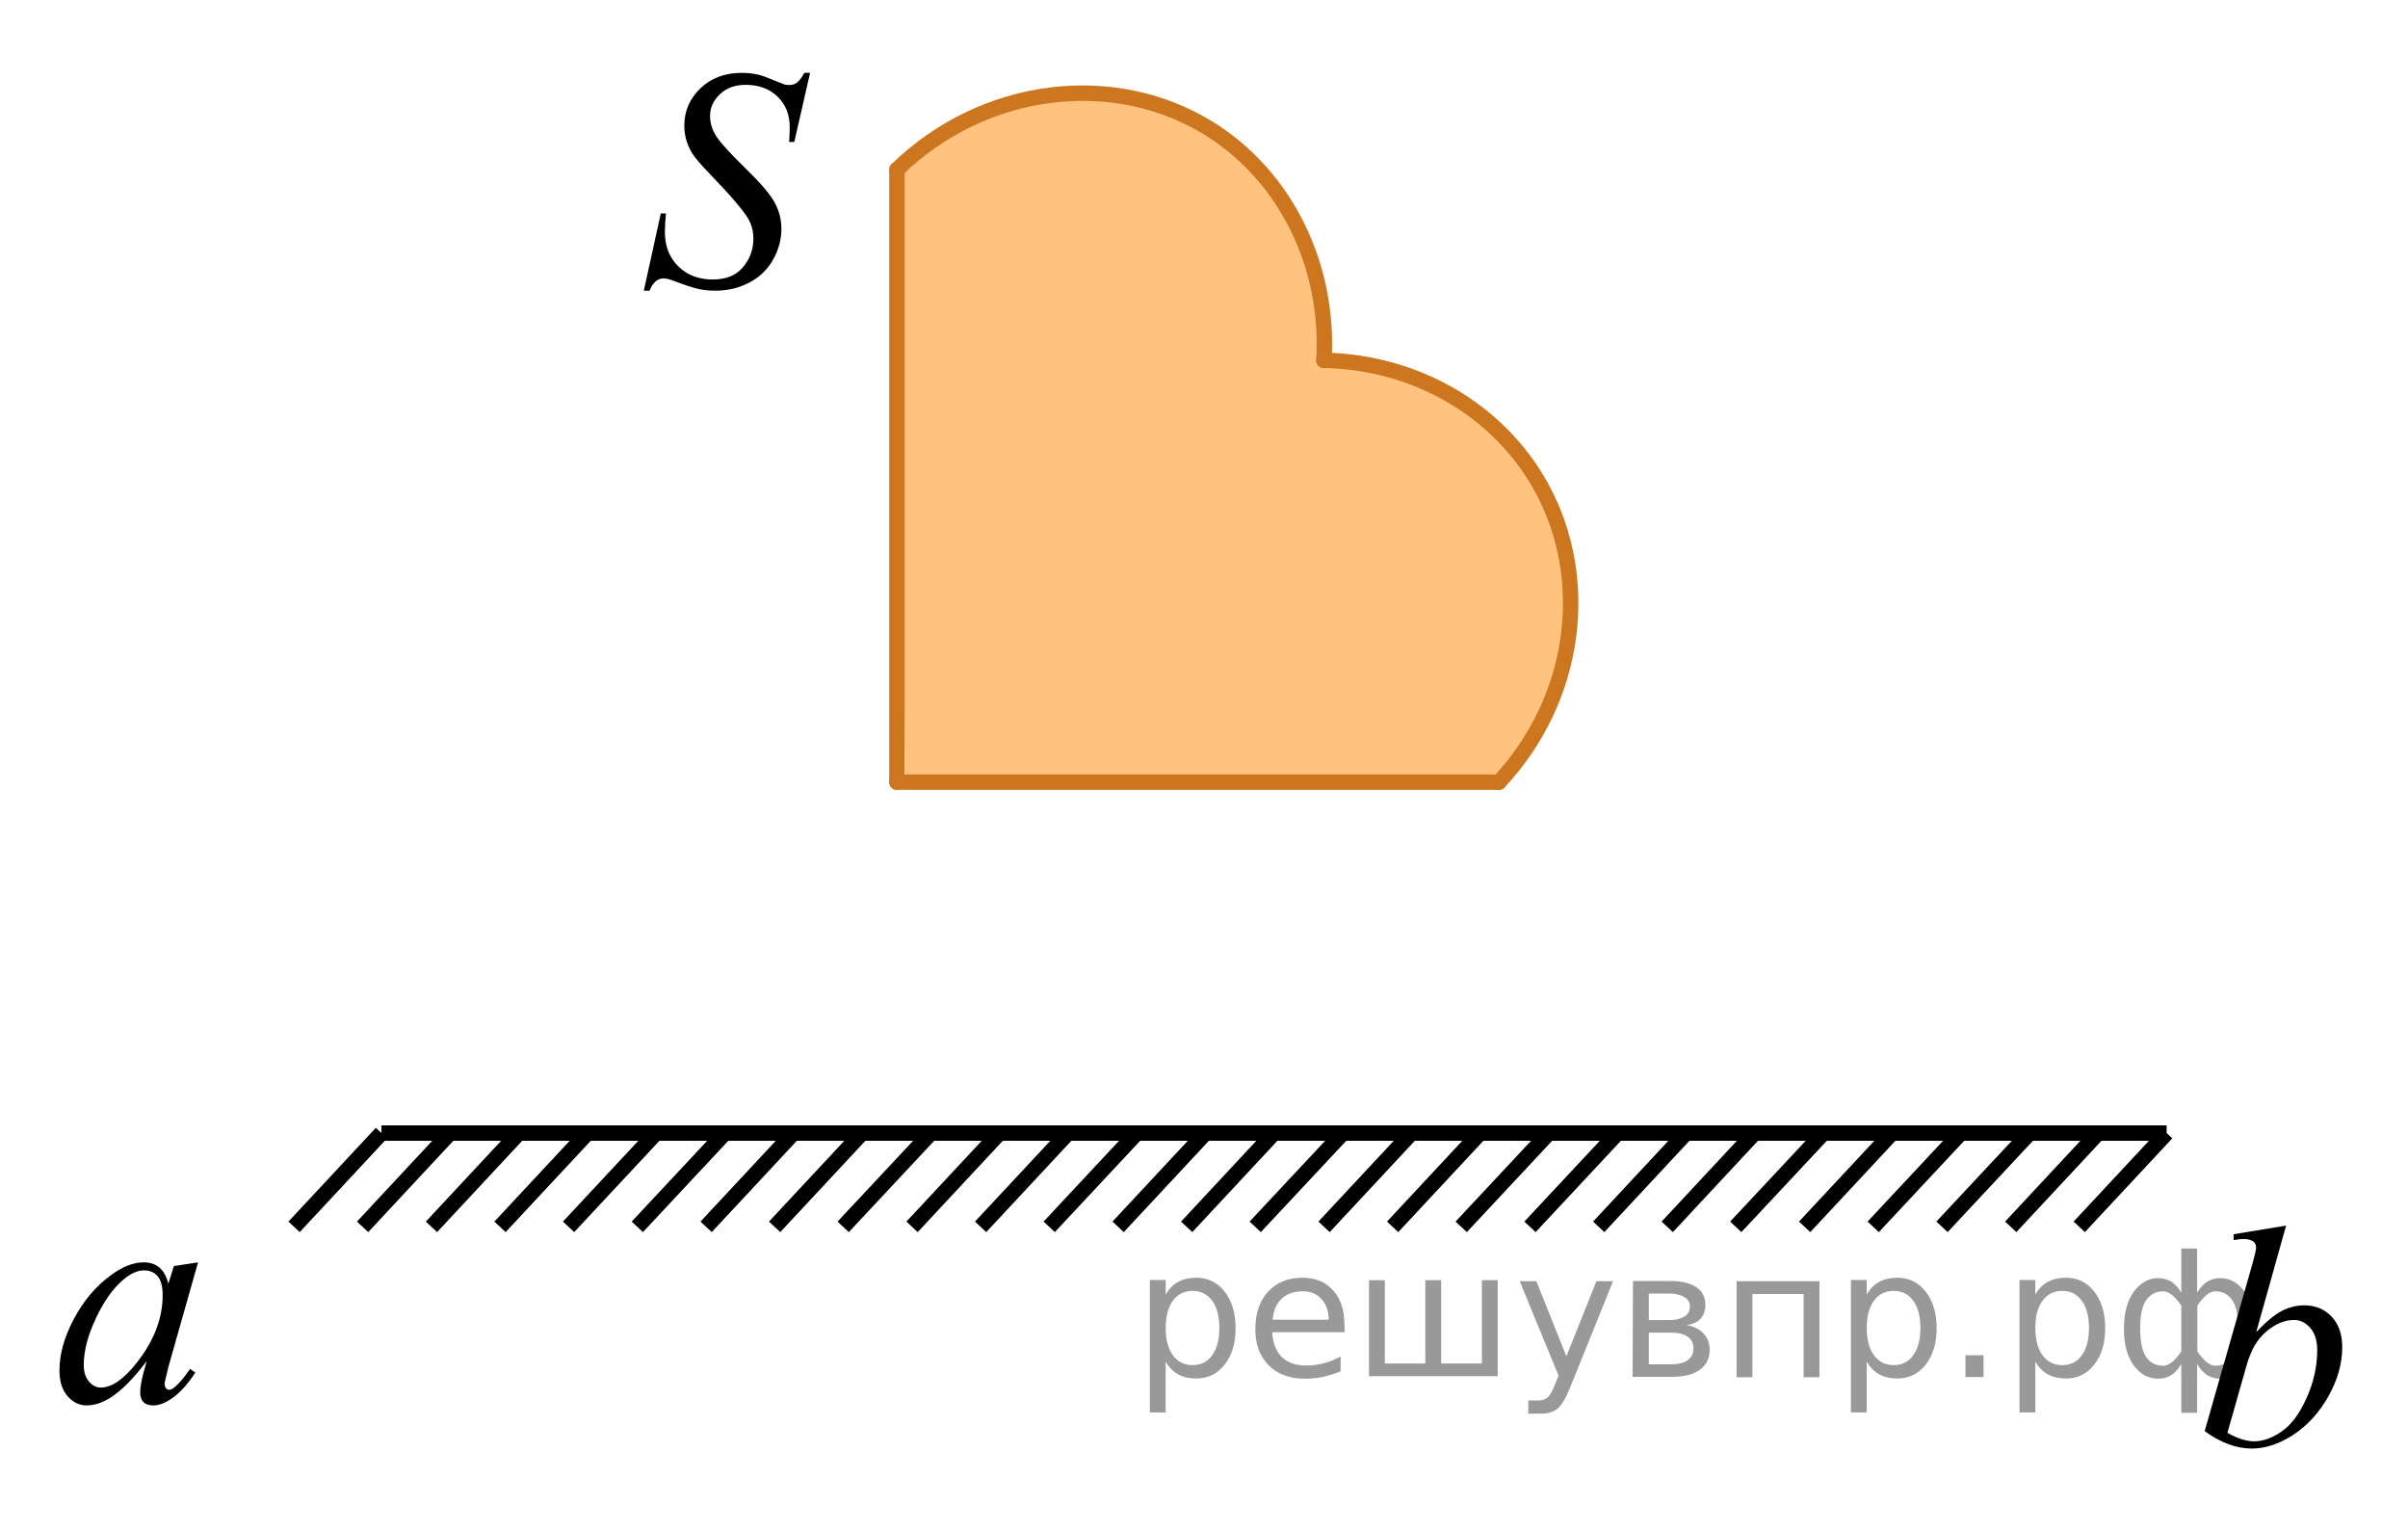<?xml version="1.0" encoding="utf-8"?>
<!-- Generator: Adobe Illustrator 16.0.0, SVG Export Plug-In . SVG Version: 6.00 Build 0)  -->
<!DOCTYPE svg PUBLIC "-//W3C//DTD SVG 1.1//EN" "http://www.w3.org/Graphics/SVG/1.1/DTD/svg11.dtd">
<svg version="1.1" id="Слой_1" xmlns="http://www.w3.org/2000/svg" xmlns:xlink="http://www.w3.org/1999/xlink" x="0px" y="0px"
	 width="117.127px" height="74.447px" viewBox="0 0 117.127 74.447" enable-background="new 0 0 117.127 74.447"
	 xml:space="preserve">
<path opacity="0.5" fill="#FF8800" enable-background="new    " d="M44.037,38.034c-0.136-9.93-0.272-19.858-0.409-29.787
	c3.108-3.169,7.62-4.481,11.809-3.389c5.589,1.458,7.816,6.473,8.048,7.02c0.989,2.335,0.998,4.463,0.912,5.646
	c4.43,0.072,8.481,2.396,10.554,6.128c2.507,4.516,1.718,10.375-2.043,14.383C63.284,38.034,53.661,38.034,44.037,38.034z"/>
<line fill="none" stroke="#CC761F" stroke-width="0.75" stroke-linecap="round" stroke-linejoin="round" stroke-miterlimit="10" x1="43.628" y1="38.034" x2="72.907" y2="38.034"/>
<line fill="none" stroke="#CC761F" stroke-width="0.75" stroke-linecap="round" stroke-linejoin="round" stroke-miterlimit="10" x1="43.628" y1="8.247" x2="43.628" y2="38.034"/>
<path fill="none" stroke="#CC761F" stroke-width="0.75" stroke-linecap="round" stroke-linejoin="round" stroke-miterlimit="10" d="
	M64.397,17.523c0.277-4.609-1.867-8.979-5.606-11.285c-4.619-2.851-10.935-2.1-15.162,2.009"/>
<path fill="none" stroke="#CC761F" stroke-width="0.75" stroke-linecap="round" stroke-linejoin="round" stroke-miterlimit="10" d="
	M72.907,38.034c3.761-4.008,4.55-9.867,2.043-14.383c-2.072-3.732-6.124-6.056-10.554-6.128"/>
<g>
	<g>
		<g>
			<g>
				<g>
					<g>
						<g>
							<g>
								<g>
									<g>
										<g>
											<g>
												<g>
													<g>
														<g>
															<defs>
																<rect id="SVGID_1_" x="28.456" y="0" width="13.744" height="18.078"/>
															</defs>
															<clipPath id="SVGID_2_">
																<use xlink:href="#SVGID_1_"  overflow="visible"/>
															</clipPath>
															<g clip-path="url(#SVGID_2_)">
																<g enable-background="new    ">
																	<path d="M31.316,14.135l0.826-3.757h0.251c-0.034,0.363-0.052,0.665-0.052,0.903c0,0.683,0.216,1.238,0.646,1.666
																		c0.431,0.429,0.992,0.643,1.687,0.643c0.645,0,1.134-0.2,1.469-0.602c0.335-0.4,0.502-0.862,0.502-1.386
																		c0-0.338-0.076-0.646-0.229-0.926c-0.231-0.413-0.849-1.141-1.854-2.181c-0.486-0.498-0.799-0.869-0.937-1.113
																		c-0.227-0.403-0.34-0.826-0.34-1.27c0-0.707,0.261-1.313,0.782-1.815s1.191-0.754,2.008-0.754
																		c0.275,0,0.536,0.027,0.782,0.082c0.152,0.029,0.431,0.129,0.834,0.299c0.286,0.114,0.443,0.177,0.473,0.187
																		c0.069,0.015,0.146,0.022,0.229,0.022c0.143,0,0.266-0.037,0.369-0.112c0.103-0.074,0.224-0.233,0.361-0.478h0.28
																		l-0.768,3.36h-0.251c0.02-0.298,0.029-0.54,0.029-0.724c0-0.603-0.196-1.096-0.59-1.479
																		c-0.395-0.383-0.913-0.575-1.558-0.575c-0.513,0-0.928,0.152-1.248,0.456c-0.319,0.304-0.479,0.654-0.479,1.053
																		c0,0.349,0.102,0.682,0.307,0.997c0.204,0.316,0.674,0.832,1.409,1.547c0.736,0.714,1.212,1.271,1.429,1.673
																		c0.217,0.4,0.325,0.828,0.325,1.28c0,0.514-0.135,1.01-0.402,1.49c-0.269,0.48-0.653,0.854-1.155,1.117
																		s-1.051,0.396-1.646,0.396c-0.295,0-0.571-0.027-0.827-0.082s-0.664-0.189-1.225-0.403
																		c-0.192-0.075-0.353-0.112-0.48-0.112c-0.29,0-0.517,0.199-0.679,0.598H31.316L31.316,14.135z"/>
																</g>
															</g>
														</g>
													</g>
												</g>
											</g>
										</g>
									</g>
								</g>
							</g>
						</g>
					</g>
				</g>
			</g>
		</g>
	</g>
</g>
<g>
	<g>
		<g>
			<g>
				<g>
					<g>
						<g>
							<g>
								<g>
									<g>
										<g>
											<g>
												<g>
													<g>
														<g>
															<defs>
																<rect id="SVGID_3_" x="0" y="58.405" width="13.744" height="13.938"/>
															</defs>
															<clipPath id="SVGID_4_">
																<use xlink:href="#SVGID_3_"  overflow="visible"/>
															</clipPath>
															<g clip-path="url(#SVGID_4_)">
																<g enable-background="new    ">
																	<path d="M9.633,61.384l-1.44,5.076L8.031,67.14c-0.015,0.065-0.022,0.12-0.022,0.165
																		c0,0.08,0.024,0.149,0.074,0.21c0.039,0.045,0.089,0.067,0.147,0.067c0.063,0,0.147-0.04,0.251-0.12
																		c0.192-0.145,0.448-0.444,0.768-0.898l0.251,0.18c-0.34,0.52-0.688,0.915-1.048,1.187
																		c-0.359,0.272-0.691,0.408-0.997,0.408c-0.211,0-0.37-0.054-0.476-0.161C6.872,68.07,6.82,67.915,6.82,67.71
																		c0-0.244,0.055-0.566,0.162-0.966l0.155-0.562c-0.645,0.854-1.237,1.45-1.779,1.789
																		c-0.389,0.245-0.77,0.367-1.144,0.367c-0.359,0-0.669-0.151-0.931-0.453c-0.261-0.302-0.391-0.717-0.391-1.246
																		c0-0.794,0.235-1.631,0.705-2.512s1.066-1.586,1.79-2.115c0.565-0.419,1.1-0.629,1.603-0.629
																		c0.3,0,0.55,0.08,0.748,0.24c0.199,0.159,0.352,0.424,0.454,0.793l0.266-0.854L9.633,61.384z M7.005,61.773
																		c-0.315,0-0.65,0.149-1.004,0.449c-0.502,0.424-0.949,1.053-1.34,1.887c-0.392,0.833-0.587,1.587-0.587,2.261
																		c0,0.339,0.083,0.607,0.251,0.805c0.167,0.197,0.358,0.296,0.575,0.296c0.536,0,1.12-0.402,1.75-1.205
																		c0.842-1.068,1.262-2.164,1.262-3.287c0-0.424-0.081-0.73-0.243-0.921C7.507,61.868,7.285,61.773,7.005,61.773z"/>
																</g>
															</g>
														</g>
													</g>
												</g>
											</g>
										</g>
									</g>
								</g>
							</g>
						</g>
					</g>
				</g>
			</g>
		</g>
	</g>
</g>
<g>
	<g>
		<g>
			<g>
				<g>
					<g>
						<g>
							<g>
								<g>
									<g>
										<g>
											<g>
												<g>
													<g>
														<g>
															<defs>
																<rect id="SVGID_5_" x="104.774" y="56.302" width="12.354" height="18.146"/>
															</defs>
															<clipPath id="SVGID_6_">
																<use xlink:href="#SVGID_5_"  overflow="visible"/>
															</clipPath>
															<g clip-path="url(#SVGID_6_)">
																<g enable-background="new    ">
																	<path d="M111.198,59.596l-1.454,5.181c0.473-0.5,0.885-0.843,1.236-1.027s0.719-0.277,1.103-0.277
																		c0.541,0,0.983,0.183,1.328,0.547c0.344,0.365,0.517,0.86,0.517,1.484c0,0.806-0.227,1.606-0.679,2.403
																		c-0.453,0.798-1.021,1.418-1.704,1.863s-1.357,0.667-2.021,0.667c-0.743,0-1.505-0.282-2.287-0.847l2.242-7.851
																		c0.173-0.604,0.259-0.959,0.259-1.064c0-0.13-0.04-0.228-0.118-0.292c-0.113-0.09-0.28-0.136-0.502-0.136
																		c-0.104,0-0.261,0.018-0.472,0.053v-0.285L111.198,59.596z M108.343,69.673c0.491,0.275,0.925,0.412,1.299,0.412
																		c0.433,0,0.881-0.161,1.346-0.483s0.868-0.866,1.21-1.631s0.513-1.537,0.513-2.316c0-0.46-0.111-0.819-0.335-1.08
																		c-0.225-0.26-0.488-0.39-0.794-0.39c-0.457,0-0.904,0.187-1.343,0.559c-0.438,0.373-0.75,0.892-0.937,1.556
																		L108.343,69.673z"/>
																</g>
															</g>
														</g>
													</g>
												</g>
											</g>
										</g>
									</g>
								</g>
							</g>
						</g>
					</g>
				</g>
			</g>
		</g>
	</g>
</g>
<g>
	<g>
		
			<line fill="none" stroke="#000000" stroke-width="0.75" stroke-miterlimit="10" x1="18.554" y1="55.097" x2="14.304" y2="59.656"/>
		
			<line fill="none" stroke="#000000" stroke-width="0.75" stroke-miterlimit="10" x1="28.573" y1="55.097" x2="24.321" y2="59.656"/>
		
			<line fill="none" stroke="#000000" stroke-width="0.75" stroke-miterlimit="10" x1="25.238" y1="55.097" x2="20.988" y2="59.656"/>
		
			<line fill="none" stroke="#000000" stroke-width="0.75" stroke-miterlimit="10" x1="21.887" y1="55.097" x2="17.637" y2="59.656"/>
		
			<line fill="none" stroke="#000000" stroke-width="0.75" stroke-miterlimit="10" x1="31.911" y1="55.097" x2="27.656" y2="59.656"/>
		<line fill="none" stroke="#000000" stroke-width="0.75" stroke-miterlimit="10" x1="35.262" y1="55.097" x2="31" y2="59.656"/>
		
			<line fill="none" stroke="#000000" stroke-width="0.75" stroke-miterlimit="10" x1="45.279" y1="55.097" x2="41.012" y2="59.656"/>
		
			<line fill="none" stroke="#000000" stroke-width="0.75" stroke-miterlimit="10" x1="41.929" y1="55.097" x2="37.679" y2="59.656"/>
		
			<line fill="none" stroke="#000000" stroke-width="0.75" stroke-miterlimit="10" x1="38.596" y1="55.097" x2="34.346" y2="59.656"/>
		
			<line fill="none" stroke="#000000" stroke-width="0.75" stroke-miterlimit="10" x1="48.615" y1="55.097" x2="44.363" y2="59.656"/>
		
			<line fill="none" stroke="#000000" stroke-width="0.75" stroke-miterlimit="10" x1="55.295" y1="55.097" x2="51.034" y2="59.656"/>
		
			<line fill="none" stroke="#000000" stroke-width="0.75" stroke-miterlimit="10" x1="75.336" y1="55.097" x2="71.074" y2="59.656"/>
		
			<line fill="none" stroke="#000000" stroke-width="0.75" stroke-miterlimit="10" x1="68.655" y1="55.097" x2="64.404" y2="59.656"/>
		
			<line fill="none" stroke="#000000" stroke-width="0.75" stroke-miterlimit="10" x1="61.971" y1="55.097" x2="57.721" y2="59.656"/>
		<line fill="none" stroke="#000000" stroke-width="0.75" stroke-miterlimit="10" x1="51.95" y1="55.097" x2="47.698" y2="59.656"/>
		<line fill="none" stroke="#000000" stroke-width="0.75" stroke-miterlimit="10" x1="71.99" y1="55.097" x2="67.739" y2="59.656"/>
		
			<line fill="none" stroke="#000000" stroke-width="0.75" stroke-miterlimit="10" x1="65.321" y1="55.097" x2="61.054" y2="59.656"/>
		
			<line fill="none" stroke="#000000" stroke-width="0.75" stroke-miterlimit="10" x1="58.637" y1="55.097" x2="54.387" y2="59.656"/>
		
			<line fill="none" stroke="#000000" stroke-width="0.75" stroke-miterlimit="10" x1="85.346" y1="55.097" x2="81.096" y2="59.656"/>
		
			<line fill="none" stroke="#000000" stroke-width="0.75" stroke-miterlimit="10" x1="82.012" y1="55.097" x2="77.762" y2="59.656"/>
		<line fill="none" stroke="#000000" stroke-width="0.75" stroke-miterlimit="10" x1="78.679" y1="55.097" x2="74.42" y2="59.656"/>
		
			<line fill="none" stroke="#000000" stroke-width="0.75" stroke-miterlimit="10" x1="88.696" y1="55.097" x2="84.429" y2="59.656"/>
		
			<line fill="none" stroke="#000000" stroke-width="0.75" stroke-miterlimit="10" x1="92.031" y1="55.097" x2="87.779" y2="59.656"/>
		
			<line fill="none" stroke="#000000" stroke-width="0.75" stroke-miterlimit="10" x1="102.054" y1="55.097" x2="97.804" y2="59.656"/>
		
			<line fill="none" stroke="#000000" stroke-width="0.75" stroke-miterlimit="10" x1="98.721" y1="55.097" x2="94.461" y2="59.656"/>
		
			<line fill="none" stroke="#000000" stroke-width="0.75" stroke-miterlimit="10" x1="95.377" y1="55.097" x2="91.115" y2="59.656"/>
		
			<line fill="none" stroke="#000000" stroke-width="0.75" stroke-miterlimit="10" x1="105.387" y1="55.097" x2="101.137" y2="59.656"/>
	</g>
	
		<line fill="none" stroke="#000000" stroke-width="0.75" stroke-miterlimit="10" x1="18.554" y1="55.097" x2="105.387" y2="55.097"/>
</g>
<g style="stroke:none;fill:#000;fill-opacity:0.40"><path d="m 56.7,66.2 v 2.48 h -0.77 v -6.44 h 0.77 v 0.71 q 0.24,-0.42 0.61,-0.62 0.37,-0.20 0.88,-0.20 0.85,0 1.38,0.68 0.53,0.68 0.53,1.77 0,1.10 -0.53,1.77 -0.53,0.68 -1.38,0.68 -0.51,0 -0.88,-0.20 -0.37,-0.20 -0.61,-0.62 z m 2.61,-1.63 q 0,-0.85 -0.35,-1.32 -0.35,-0.48 -0.95,-0.48 -0.61,0 -0.96,0.48 -0.35,0.48 -0.35,1.32 0,0.85 0.35,1.33 0.35,0.48 0.96,0.48 0.61,0 0.95,-0.48 0.35,-0.48 0.35,-1.33 z"/><path d="m 65.4,64.4 v 0.38 h -3.52 q 0.05,0.79 0.47,1.21 0.43,0.41 1.19,0.41 0.44,0 0.85,-0.11 0.42,-0.11 0.82,-0.33 v 0.72 q -0.41,0.17 -0.85,0.27 -0.43,0.09 -0.88,0.09 -1.12,0 -1.77,-0.65 -0.65,-0.65 -0.65,-1.76 0,-1.15 0.62,-1.82 0.62,-0.68 1.67,-0.68 0.94,0 1.49,0.61 0.55,0.60 0.55,1.65 z m -0.77,-0.23 q -0.01,-0.63 -0.35,-1.00 -0.34,-0.38 -0.91,-0.38 -0.64,0 -1.03,0.36 -0.38,0.36 -0.44,1.02 z"/><path d="m 70.1,66.3 h 1.98 v -4.05 h 0.77 v 4.67 h -6.26 v -4.67 h 0.77 v 4.05 h 1.97 v -4.05 h 0.77 z"/><path d="m 76.4,67.4 q -0.33,0.83 -0.63,1.09 -0.31,0.25 -0.82,0.25 h -0.61 v -0.64 h 0.45 q 0.32,0 0.49,-0.15 0.17,-0.15 0.39,-0.71 l 0.14,-0.35 -1.89,-4.59 h 0.81 l 1.46,3.65 1.46,-3.65 h 0.81 z"/><path d="m 80.2,64.8 v 1.54 h 1.09 q 0.53,0 0.80,-0.20 0.28,-0.20 0.28,-0.57 0,-0.38 -0.28,-0.57 -0.28,-0.20 -0.80,-0.20 z m 0,-1.90 v 1.29 h 1.01 q 0.43,0 0.71,-0.17 0.28,-0.17 0.28,-0.48 0,-0.31 -0.28,-0.47 -0.28,-0.17 -0.71,-0.17 z m -0.77,-0.61 h 1.82 q 0.82,0 1.26,0.30 0.44,0.30 0.44,0.85 0,0.43 -0.23,0.68 -0.23,0.25 -0.67,0.31 0.53,0.10 0.82,0.42 0.29,0.32 0.29,0.79 0,0.62 -0.48,0.97 -0.48,0.34 -1.37,0.34 h -1.90 z"/><path d="m 88.5,62.3 v 4.67 h -0.77 v -4.05 h -2.49 v 4.05 h -0.77 v -4.67 z"/><path d="m 90.8,66.2 v 2.48 h -0.77 v -6.44 h 0.77 v 0.71 q 0.24,-0.42 0.61,-0.62 0.37,-0.20 0.88,-0.20 0.85,0 1.38,0.68 0.53,0.68 0.53,1.77 0,1.10 -0.53,1.77 -0.53,0.68 -1.38,0.68 -0.51,0 -0.88,-0.20 -0.37,-0.20 -0.61,-0.62 z m 2.61,-1.63 q 0,-0.85 -0.35,-1.32 -0.35,-0.48 -0.95,-0.48 -0.61,0 -0.96,0.48 -0.35,0.48 -0.35,1.32 0,0.85 0.35,1.33 0.35,0.48 0.96,0.48 0.61,0 0.95,-0.48 0.35,-0.48 0.35,-1.33 z"/><path d="m 95.6,65.9 h 0.88 v 1.06 h -0.88 z"/><path d="m 99.0,66.2 v 2.48 h -0.77 v -6.44 h 0.77 v 0.71 q 0.24,-0.42 0.61,-0.62 0.37,-0.20 0.88,-0.20 0.85,0 1.38,0.68 0.53,0.68 0.53,1.77 0,1.10 -0.53,1.77 -0.53,0.68 -1.38,0.68 -0.51,0 -0.88,-0.20 -0.37,-0.20 -0.61,-0.62 z m 2.61,-1.63 q 0,-0.85 -0.35,-1.32 -0.35,-0.48 -0.95,-0.48 -0.61,0 -0.96,0.48 -0.35,0.48 -0.35,1.32 0,0.85 0.35,1.33 0.35,0.48 0.96,0.48 0.61,0 0.95,-0.48 0.35,-0.48 0.35,-1.33 z"/><path d="m 104.1,64.6 q 0,0.98 0.30,1.40 0.30,0.41 0.82,0.41 0.41,0 0.88,-0.70 v -2.22 q -0.47,-0.70 -0.88,-0.70 -0.51,0 -0.82,0.42 -0.30,0.41 -0.30,1.39 z m 2,4.10 v -2.37 q -0.24,0.39 -0.51,0.55 -0.27,0.16 -0.62,0.16 -0.70,0 -1.18,-0.64 -0.48,-0.65 -0.48,-1.79 0,-1.15 0.48,-1.80 0.49,-0.66 1.18,-0.66 0.35,0 0.62,0.16 0.28,0.16 0.51,0.55 v -2.15 h 0.77 v 2.15 q 0.24,-0.39 0.51,-0.55 0.28,-0.16 0.62,-0.16 0.70,0 1.18,0.66 0.49,0.66 0.49,1.80 0,1.15 -0.49,1.79 -0.48,0.64 -1.18,0.64 -0.35,0 -0.62,-0.16 -0.27,-0.16 -0.51,-0.55 v 2.37 z m 2.77,-4.10 q 0,-0.98 -0.30,-1.39 -0.30,-0.42 -0.81,-0.42 -0.41,0 -0.88,0.70 v 2.22 q 0.47,0.70 0.88,0.70 0.51,0 0.81,-0.41 0.30,-0.42 0.30,-1.40 z"/></g></svg>

<!--File created and owned by https://sdamgia.ru. Copying is prohibited. All rights reserved.-->
